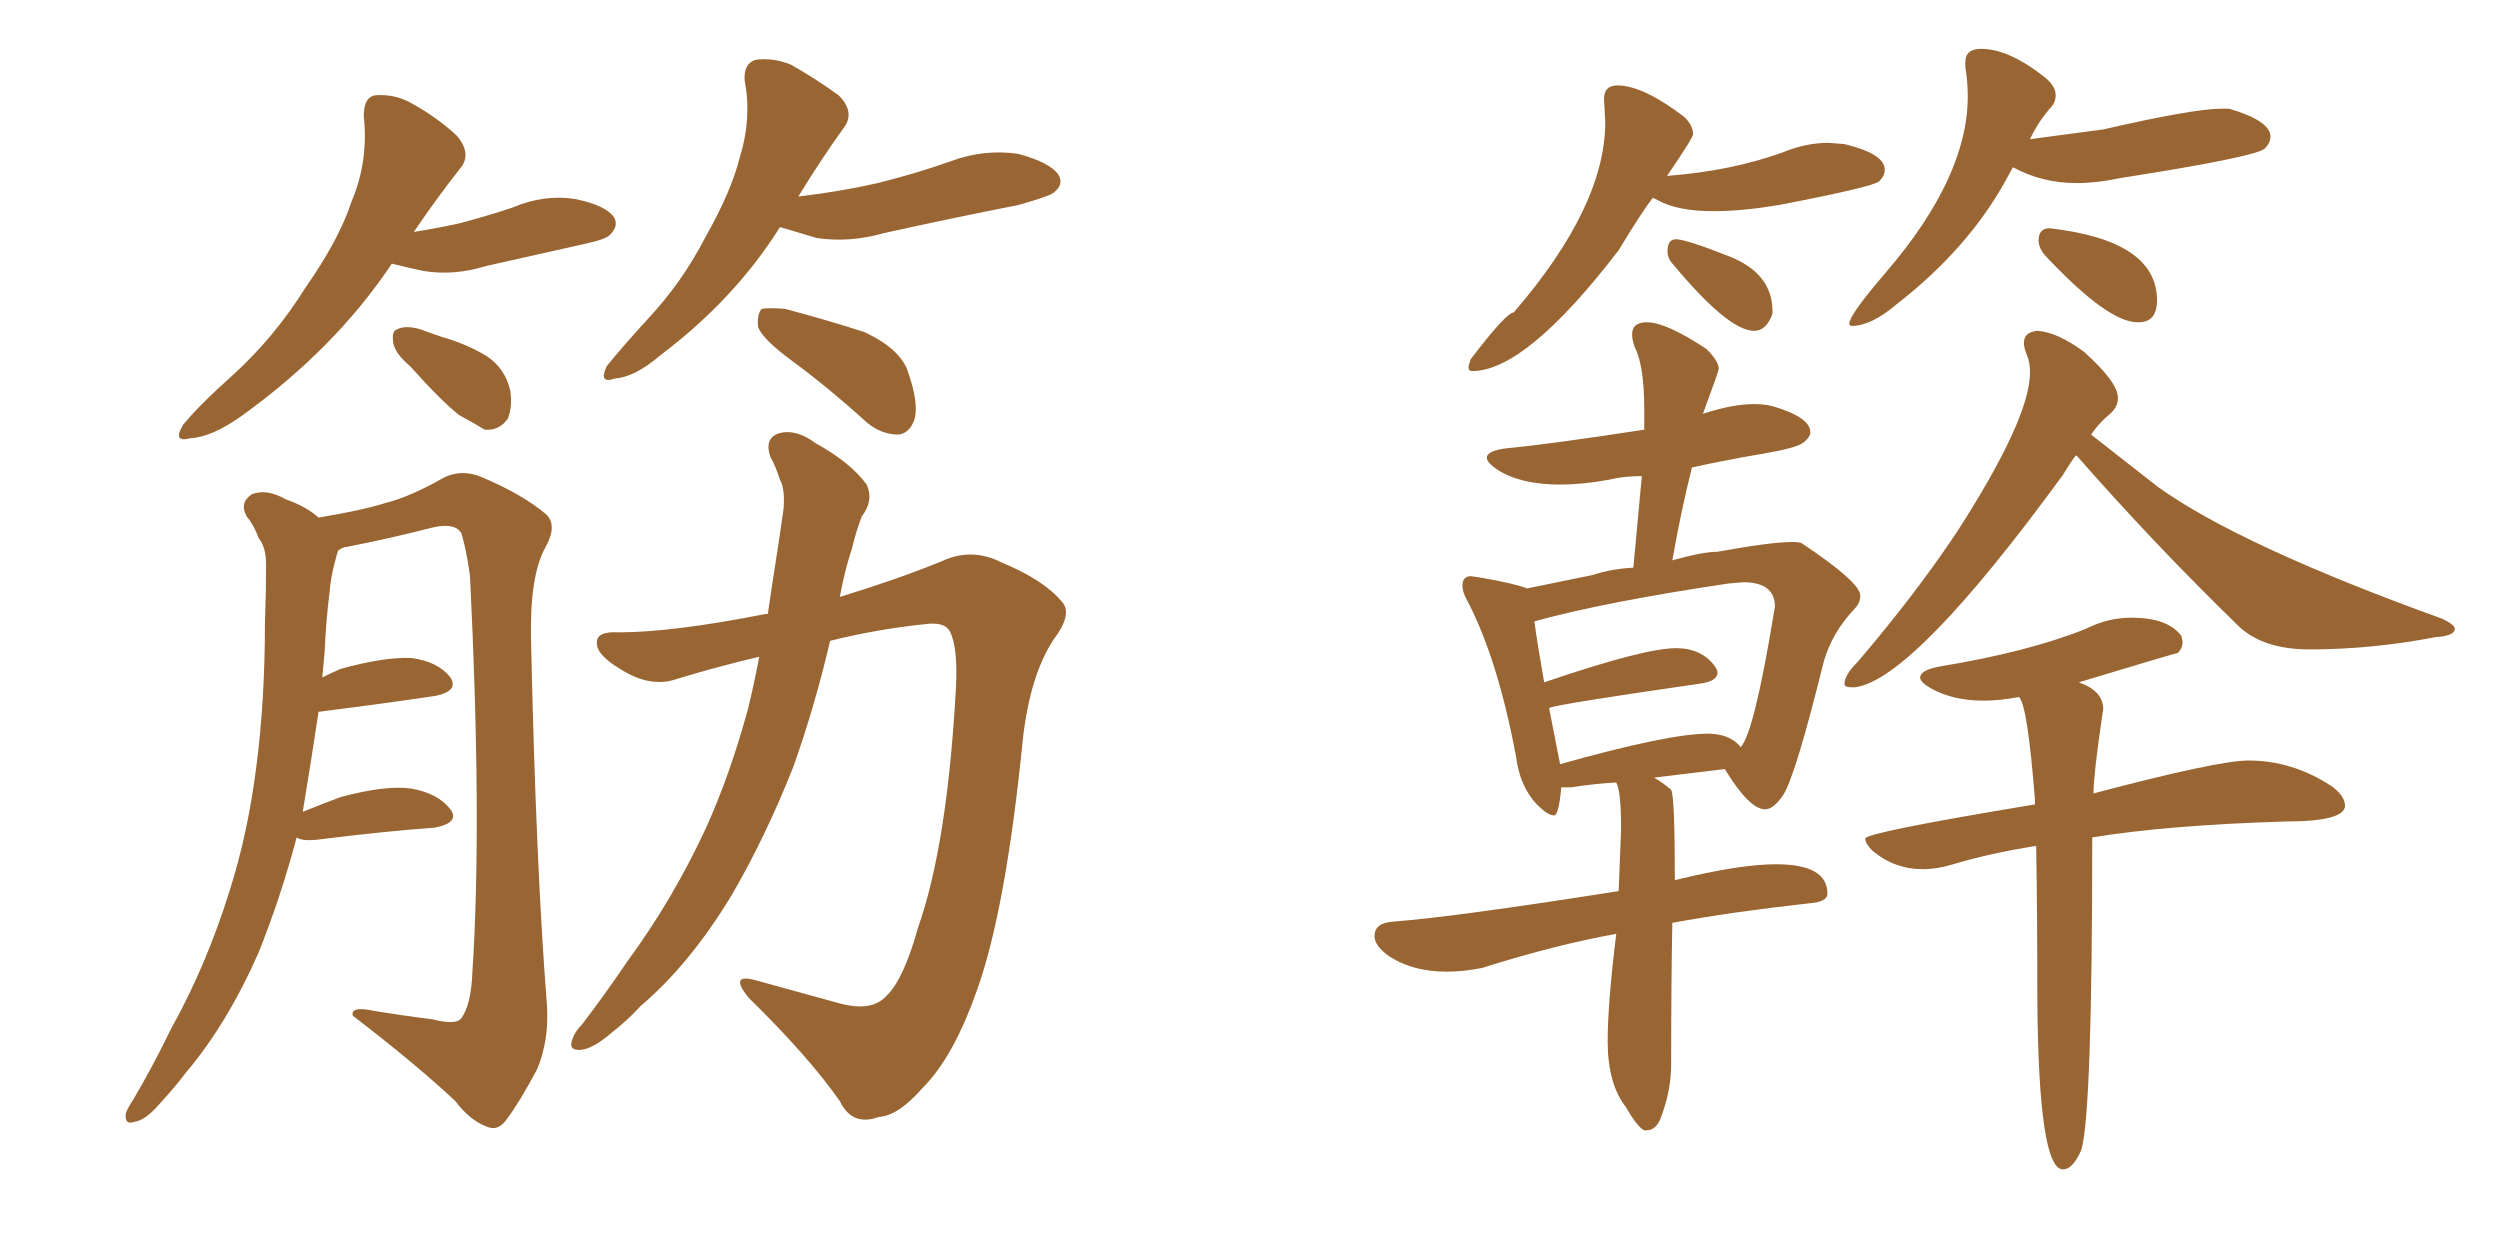 <svg xmlns="http://www.w3.org/2000/svg" xmlns:xlink="http://www.w3.org/1999/xlink" width="300" height="150"><path fill="#996633" padding="10" d="M47.02 31.64L47.02 31.64Q40.28 41.75 29.15 49.80L29.15 49.80Q25.49 52.44 22.85 52.59L22.85 52.59Q20.65 53.17 21.97 50.98L21.97 50.98Q23.88 48.63 27.98 44.97L27.98 44.97Q32.96 40.43 36.62 34.57L36.62 34.57Q40.72 28.71 42.19 24.17L42.19 24.17Q44.24 19.34 43.65 13.92L43.65 13.92Q43.65 11.57 45.12 11.43L45.12 11.43Q47.31 11.28 49.22 12.30L49.22 12.30Q52.44 14.06 54.79 16.26L54.79 16.26Q56.69 18.46 55.22 20.21L55.22 20.21Q52.44 23.73 49.66 27.83L49.66 27.83Q52.44 27.39 55.08 26.81L55.08 26.81Q58.45 25.93 61.52 24.90L61.52 24.90Q65.33 23.29 68.99 23.88L68.99 23.88Q72.66 24.61 73.68 26.07L73.68 26.07Q74.27 27.10 73.24 28.13L73.24 28.13Q72.80 28.71 70.02 29.30L70.02 29.30Q64.16 30.62 58.30 31.93L58.30 31.93Q54.49 33.11 50.83 32.52L50.83 32.52Q48.78 32.08 47.02 31.64ZM49.22 43.95L49.22 43.95Q47.31 42.33 47.17 41.02L47.17 41.02Q47.02 39.70 47.61 39.55L47.61 39.55Q48.63 38.96 50.54 39.55L50.54 39.55Q51.71 39.99 53.03 40.43L53.03 40.43Q56.10 41.31 58.45 42.77L58.45 42.77Q60.64 44.24 61.23 46.88L61.23 46.88Q61.52 48.78 60.94 50.24L60.94 50.24Q59.91 51.71 58.15 51.56L58.15 51.56Q56.98 50.83 55.08 49.80L55.08 49.80Q52.88 48.05 49.22 43.95ZM93.60 27.25L93.60 27.25Q88.18 35.89 79.25 42.63L79.25 42.63Q76.17 45.26 73.83 45.41L73.83 45.41Q71.78 46.14 72.80 43.95L72.80 43.95Q74.56 41.75 77.78 38.23L77.78 38.23Q81.88 33.84 84.67 28.42L84.67 28.42Q87.74 23.00 88.77 18.90L88.77 18.90Q90.23 14.21 89.36 9.67L89.36 9.67Q89.21 7.62 90.67 7.18L90.67 7.18Q92.72 6.88 94.92 7.76L94.92 7.76Q98.00 9.52 100.63 11.43L100.63 11.43Q102.69 13.48 101.22 15.38L101.22 15.38Q98.58 19.04 95.80 23.58L95.80 23.58Q100.78 23.00 105.32 21.97L105.32 21.97Q110.01 20.80 114.11 19.34L114.11 19.34Q118.07 17.87 122.17 18.46L122.17 18.46Q125.98 19.48 127.00 20.95L127.00 20.95Q127.73 22.12 126.42 23.14L126.42 23.14Q125.83 23.58 122.17 24.61L122.17 24.61Q113.96 26.22 106.05 27.98L106.05 27.98Q101.95 29.15 98.00 28.56L98.00 28.56Q95.51 27.83 93.60 27.25ZM94.92 43.21L94.92 43.21Q91.55 40.72 90.97 39.26L90.97 39.26Q90.82 37.65 91.41 37.06L91.41 37.06Q92.29 36.91 94.19 37.06L94.19 37.06Q99.17 38.38 103.71 39.84L103.71 39.84Q108.11 41.89 108.98 44.68L108.98 44.68Q110.30 48.49 109.72 50.39L109.72 50.39Q109.13 52.00 107.81 52.15L107.81 52.15Q105.76 52.15 104.00 50.68L104.00 50.68Q99.32 46.44 94.92 43.21ZM35.60 100.49L35.60 100.49Q33.69 107.67 31.05 114.26L31.05 114.26Q27.25 122.90 22.27 128.76L22.27 128.76Q20.95 130.52 19.19 132.42L19.19 132.42Q17.43 134.47 16.11 134.62L16.11 134.62Q14.94 135.06 15.09 133.59L15.09 133.59Q15.38 132.86 15.97 131.98L15.97 131.98Q18.31 128.03 20.51 123.49L20.51 123.49Q24.76 115.87 27.54 106.93L27.54 106.93Q29.74 100.05 30.76 91.99L30.76 91.99Q31.79 84.08 31.79 74.85L31.79 74.85Q31.93 71.04 31.93 67.82L31.93 67.82Q31.93 65.63 31.05 64.60L31.05 64.60Q30.47 62.99 29.59 61.96L29.59 61.96Q28.71 60.35 30.18 59.33L30.18 59.33Q31.93 58.59 34.28 59.91L34.28 59.91Q36.77 60.79 38.23 62.11L38.23 62.11Q43.51 61.23 46.29 60.35L46.29 60.35Q49.22 59.62 53.32 57.28L53.32 57.28Q55.52 56.25 57.86 57.28L57.86 57.28Q62.70 59.33 65.48 61.67L65.48 61.67Q66.94 62.99 65.48 65.63L65.48 65.63Q63.57 68.99 63.72 76.61L63.72 76.61Q64.31 103.86 65.63 120.56L65.63 120.56Q65.92 124.80 64.45 128.32L64.45 128.32Q62.26 132.42 60.79 134.33L60.79 134.33Q59.77 135.79 58.45 135.21L58.45 135.21Q56.40 134.47 54.64 132.13L54.64 132.13Q49.95 127.73 42.33 121.88L42.33 121.88Q42.04 120.70 44.82 121.29L44.82 121.29Q48.34 121.88 51.86 122.31L51.86 122.31Q54.79 123.05 55.37 122.17L55.37 122.17Q56.54 120.56 56.69 116.60L56.69 116.60Q57.86 98.73 56.40 69.14L56.40 69.14Q55.96 65.92 55.37 64.01L55.37 64.01Q54.64 62.70 52.00 63.28L52.00 63.28Q46.88 64.60 41.60 65.63L41.60 65.63Q41.16 65.63 40.58 66.06L40.58 66.06Q40.43 66.50 40.28 67.09L40.28 67.09Q39.70 69.14 39.55 71.04L39.55 71.04Q39.11 74.56 38.96 78.22L38.96 78.22Q38.82 79.83 38.67 81.30L38.67 81.30Q39.84 80.71 40.87 80.27L40.87 80.27Q46.14 78.81 49.37 78.96L49.37 78.96Q52.59 79.39 54.05 81.30L54.05 81.30Q55.08 82.91 52.29 83.50L52.29 83.50Q46.44 84.38 38.38 85.40L38.38 85.40Q38.38 85.40 38.23 85.40L38.23 85.40Q37.35 91.26 36.33 97.41L36.33 97.41Q38.53 96.53 40.87 95.65L40.87 95.65Q46.29 94.19 49.37 94.63L49.37 94.63Q52.59 95.21 54.05 97.12L54.05 97.12Q55.22 98.73 52.15 99.32L52.15 99.32Q46.00 99.76 37.94 100.78L37.94 100.78Q36.18 100.93 35.60 100.49ZM91.11 78.81L91.11 78.81L91.11 78.81Q86.13 79.98 81.30 81.45L81.30 81.45Q78.08 82.62 74.41 80.27L74.41 80.27Q71.48 78.52 71.63 77.05L71.63 77.05Q71.63 75.73 74.27 75.88L74.27 75.88Q80.71 75.88 91.85 73.68L91.85 73.68Q91.99 73.68 92.14 73.68L92.14 73.68Q92.58 70.61 93.02 67.82L93.02 67.82Q93.60 64.16 94.04 60.94L94.04 60.94Q94.19 58.59 93.60 57.57L93.60 57.57Q93.02 55.81 92.43 54.79L92.43 54.79Q91.70 52.59 93.46 52.00L93.46 52.00Q95.51 51.42 97.85 53.17L97.85 53.17Q102.10 55.52 104.00 58.15L104.00 58.15Q104.88 60.06 103.42 61.96L103.42 61.96Q102.69 63.87 102.25 65.77L102.25 65.77Q101.37 68.41 100.78 71.63L100.78 71.63Q107.52 69.58 112.94 67.38L112.94 67.38Q116.60 65.63 120.26 67.53L120.26 67.53Q125.24 69.58 127.44 72.22L127.44 72.22Q128.76 73.68 126.42 76.76L126.42 76.76Q123.63 81.01 122.75 88.62L122.75 88.62Q120.70 109.28 117.19 118.95L117.19 118.95Q114.40 126.86 110.74 130.52L110.74 130.52Q107.81 133.89 105.47 134.03L105.47 134.03Q102.25 135.21 100.78 132.13L100.78 132.13Q96.97 126.71 89.79 119.68L89.79 119.68Q87.45 116.75 90.67 117.63L90.67 117.63Q95.51 118.95 100.78 120.41L100.78 120.41Q104.59 121.44 106.35 119.53L106.35 119.53Q108.40 117.63 110.16 111.33L110.16 111.33Q113.67 101.37 114.70 82.76L114.70 82.76Q114.99 77.64 113.96 75.73L113.96 75.73Q113.38 74.71 111.47 74.85L111.47 74.85Q105.47 75.44 99.61 76.90L99.61 76.90Q97.85 84.52 95.21 91.99L95.21 91.99Q91.85 100.49 87.74 107.52L87.74 107.52Q82.76 115.72 76.90 120.70L76.90 120.70Q75.29 122.46 73.39 123.93L73.39 123.93Q71.19 125.83 69.73 125.98L69.73 125.98Q68.12 126.12 68.70 124.66L68.70 124.66Q68.99 123.78 69.87 122.90L69.87 122.90Q72.66 119.24 75.44 115.14L75.44 115.14Q80.71 107.96 84.67 99.46L84.67 99.46Q87.60 93.02 89.79 84.96L89.79 84.96Q90.53 81.88 91.11 78.81ZM176.66 44.53L176.66 44.53Q183.11 44.53 194.24 30.03L194.24 30.03Q196.88 25.63 198.34 23.73L198.34 23.73L198.93 24.02Q201.27 25.34 205.66 25.34L205.66 25.34Q209.03 25.34 213.43 24.61L213.43 24.61Q224.85 22.41 225.51 21.75Q226.17 21.09 226.17 20.36L226.17 20.36Q226.17 18.46 221.34 17.29L221.34 17.29L219.43 17.14Q216.65 17.14 213.87 18.31L213.87 18.31Q207.71 20.51 200.24 21.09L200.24 21.09Q199.95 21.09 199.95 21.24L199.95 21.24Q203.17 16.55 203.17 16.11L203.17 16.11Q203.17 15.09 202.15 14.06L202.15 14.06Q197.17 10.25 194.09 10.25L194.09 10.25Q192.48 10.25 192.48 11.87L192.48 11.87L192.63 14.65Q192.63 24.76 181.64 37.50L181.64 37.50Q180.76 37.50 176.51 43.07L176.51 43.07Q176.22 43.80 176.22 44.09L176.22 44.09Q176.22 44.53 176.66 44.53ZM210.50 39.70L210.50 39.70Q211.96 39.70 212.70 37.65L212.70 37.65L212.70 37.35Q212.70 32.81 207.50 30.76Q202.29 28.71 201.12 28.71L201.12 28.71Q200.10 28.71 200.10 30.18L200.10 30.18Q200.10 31.05 200.83 31.79L200.83 31.79Q207.42 39.70 210.50 39.70ZM222.22 39.11L222.22 39.11Q224.56 39.11 227.64 36.47L227.64 36.47Q236.13 29.88 240.67 21.68L240.67 21.68L241.55 20.07Q245.07 21.97 249.17 21.97L249.17 21.97Q251.66 21.97 254.30 21.39L254.30 21.39Q270.26 18.90 271.73 17.87L271.73 17.87Q272.46 17.14 272.46 16.41L272.46 16.41Q272.46 14.50 267.48 13.04L267.48 13.04L266.60 13.04Q263.23 13.04 252.39 15.53L252.39 15.53L243.60 16.70Q244.63 14.50 246.24 12.74L246.24 12.74Q246.68 12.16 246.68 11.43L246.68 11.43Q246.68 10.40 245.51 9.38L245.51 9.38Q241.11 5.86 237.74 5.86L237.74 5.86Q235.84 5.86 235.84 7.47L235.84 7.47L235.84 8.06Q236.13 9.81 236.13 11.57L236.13 11.57Q236.13 21.24 226.32 32.67L226.32 32.67Q221.92 37.79 221.92 38.82L221.92 38.82Q221.92 39.11 222.22 39.11ZM256.49 38.67L256.64 38.67Q258.84 38.67 258.84 36.04L258.84 36.04Q258.84 28.86 245.95 27.39L245.95 27.39Q244.63 27.39 244.63 28.86L244.63 28.86Q244.63 29.88 245.65 30.91L245.65 30.91Q252.98 38.67 256.49 38.67L256.49 38.67ZM197.31 135.64L197.61 135.64Q198.63 135.64 199.22 134.33L199.22 134.33Q200.54 130.96 200.54 127.73L200.54 127.73L200.54 127.00Q200.54 118.21 200.68 110.74L200.68 110.74Q207.86 109.42 217.09 108.40L217.09 108.40Q219.29 108.25 219.29 107.23L219.29 107.23Q219.29 103.71 213.13 103.71L213.13 103.71Q208.74 103.71 200.98 105.62L200.98 105.62Q200.98 95.51 200.54 94.78L200.54 94.78Q199.51 93.90 198.49 93.31L198.49 93.31L206.98 92.29Q209.91 97.12 211.82 97.12L211.82 97.12Q212.84 97.12 214.01 95.36L214.01 95.36Q215.48 93.02 218.85 79.39L218.85 79.39Q219.87 75.88 222.51 73.10L222.51 73.10Q223.24 72.36 223.24 71.48L223.24 71.48Q223.24 69.87 216.21 65.19L216.21 65.19Q215.92 65.04 215.04 65.04L215.04 65.04Q212.55 65.04 206.10 66.21L206.10 66.21Q204.35 66.21 200.68 67.24L200.68 67.24Q201.71 61.38 203.03 56.10L203.03 56.10Q206.98 55.22 211.30 54.49Q215.63 53.76 216.43 53.10Q217.24 52.44 217.24 51.86L217.24 51.86Q217.24 50.10 212.84 48.78L212.84 48.78Q211.82 48.49 210.50 48.49L210.50 48.49Q207.86 48.49 204.35 49.66L204.35 49.66Q206.25 44.53 206.25 44.24L206.25 44.24Q206.25 43.36 204.79 41.89L204.79 41.89Q199.95 38.67 197.61 38.67L197.61 38.67Q195.85 38.67 195.85 40.14L195.85 40.14Q195.85 40.72 196.14 41.60L196.14 41.60Q197.31 43.80 197.31 49.22L197.31 49.22L197.31 51.56Q185.89 53.32 181.05 53.76L181.05 53.76Q178.42 54.05 178.42 54.93L178.42 54.93Q178.42 55.52 179.74 56.40L179.74 56.40Q182.52 58.15 187.21 58.15L187.21 58.15Q189.84 58.15 193.07 57.57L193.07 57.57Q194.82 57.13 197.02 57.13L197.02 57.13L196.00 68.12Q193.36 68.26 191.16 68.99L191.16 68.99L183.25 70.61Q181.79 70.02 177.54 69.29L177.54 69.29L176.51 69.14Q175.49 69.14 175.49 70.31L175.49 70.31Q175.49 71.04 176.07 72.07L176.07 72.07Q179.74 79.10 181.93 90.82L181.93 90.82Q182.37 94.34 184.42 96.53L184.42 96.53Q185.74 97.85 186.47 97.85L186.47 97.85Q187.06 97.85 187.35 94.48L187.35 94.48L188.53 94.48Q191.31 94.04 193.95 93.90L193.95 93.90Q194.53 94.92 194.53 99.46L194.53 99.46L194.24 106.93Q174.76 110.01 167.14 110.60L167.14 110.60Q164.94 110.74 164.94 112.35L164.94 112.35Q164.94 113.38 166.41 114.55L166.41 114.55Q169.34 116.60 173.58 116.60L173.58 116.60Q175.63 116.60 177.83 116.16L177.83 116.16Q186.62 113.38 193.95 112.06L193.95 112.06Q192.92 120.41 192.92 124.95L192.92 124.95Q192.92 130.08 195.12 132.86L195.12 132.86Q196.44 135.21 197.31 135.64L197.31 135.64ZM187.21 91.70L187.21 91.70L185.89 84.96Q186.77 84.52 204.05 82.03L204.05 82.03Q206.10 81.74 206.10 80.71L206.10 80.71Q206.10 80.42 205.81 79.98L205.81 79.98Q204.20 77.78 201.12 77.78L201.12 77.78Q197.31 77.78 185.30 81.88L185.30 81.88Q184.42 76.90 184.13 74.56L184.13 74.56Q192.63 72.22 207.42 70.02L207.42 70.02L209.18 69.87Q212.99 69.87 212.99 72.80L212.99 72.80L212.84 73.68Q210.50 87.89 208.89 89.65L208.89 89.65Q207.57 88.04 204.93 88.04L204.93 88.04Q200.24 88.04 187.21 91.70ZM222.07 82.47L222.66 82.47Q229.69 81.45 247.56 56.98L247.56 56.98Q248.88 54.79 249.17 54.64L249.17 54.64Q258.54 65.33 268.65 75.15L268.65 75.15Q271.58 77.93 277.15 77.93L277.15 77.93Q284.62 77.93 292.24 76.46L292.24 76.46Q294.58 76.32 294.58 75.44L294.58 75.44Q294.58 75 293.12 74.27L293.12 74.27Q268.80 65.48 258.98 58.45L258.98 58.45L250.93 52.15Q251.95 50.68 253.05 49.80Q254.15 48.93 254.15 47.75L254.15 47.75Q254.15 45.85 250.05 42.19L250.05 42.19Q246.83 39.84 244.48 39.70L244.48 39.70Q242.87 39.84 242.87 41.16L242.87 41.16Q242.87 41.75 243.24 42.63Q243.60 43.51 243.60 44.68L243.60 44.68Q243.60 50.24 234.81 63.87L234.81 63.87Q229.83 71.34 222.95 79.39L222.95 79.39Q221.34 81.01 221.34 82.03L221.34 82.03Q221.34 82.47 222.07 82.47L222.07 82.47ZM247.56 140.33L247.56 140.33Q248.73 140.33 249.76 137.99L249.76 137.99Q251.07 133.59 251.07 100.49L251.07 100.49Q260.01 99.02 274.22 98.58L274.22 98.58Q281.40 98.58 281.40 96.68L281.40 96.68Q281.40 95.51 279.79 94.34L279.79 94.34Q275.10 91.26 269.82 91.26L269.82 91.26Q266.16 91.26 251.22 95.21L251.22 95.21Q251.22 93.02 252.25 85.99L252.25 85.99L252.39 85.11Q252.39 82.91 249.46 81.88L249.46 81.88Q261.04 78.37 261.33 78.37L261.33 78.37Q261.91 77.78 261.91 77.05L261.91 77.05L261.77 76.32Q260.16 74.12 255.76 74.12L255.76 74.12Q252.98 74.12 250.34 75.44L250.34 75.44Q243.46 78.22 232.76 79.98L232.76 79.98Q230.42 80.42 230.42 81.30L230.42 81.30Q230.42 81.88 231.74 82.62L231.74 82.62Q234.38 84.08 238.04 84.08L238.04 84.08Q239.94 84.08 242.29 83.64L242.29 83.64Q243.31 84.67 244.19 95.95L244.19 95.95L244.19 96.53Q223.83 99.90 223.83 100.63L223.83 100.63Q223.83 101.22 224.71 102.10L224.71 102.10Q227.34 104.30 230.71 104.30L230.71 104.30Q232.47 104.30 234.38 103.71L234.38 103.71Q238.77 102.39 244.34 101.51L244.34 101.51Q244.48 109.57 244.48 119.97L244.48 119.97Q244.63 140.33 247.56 140.33Z"/></svg>
